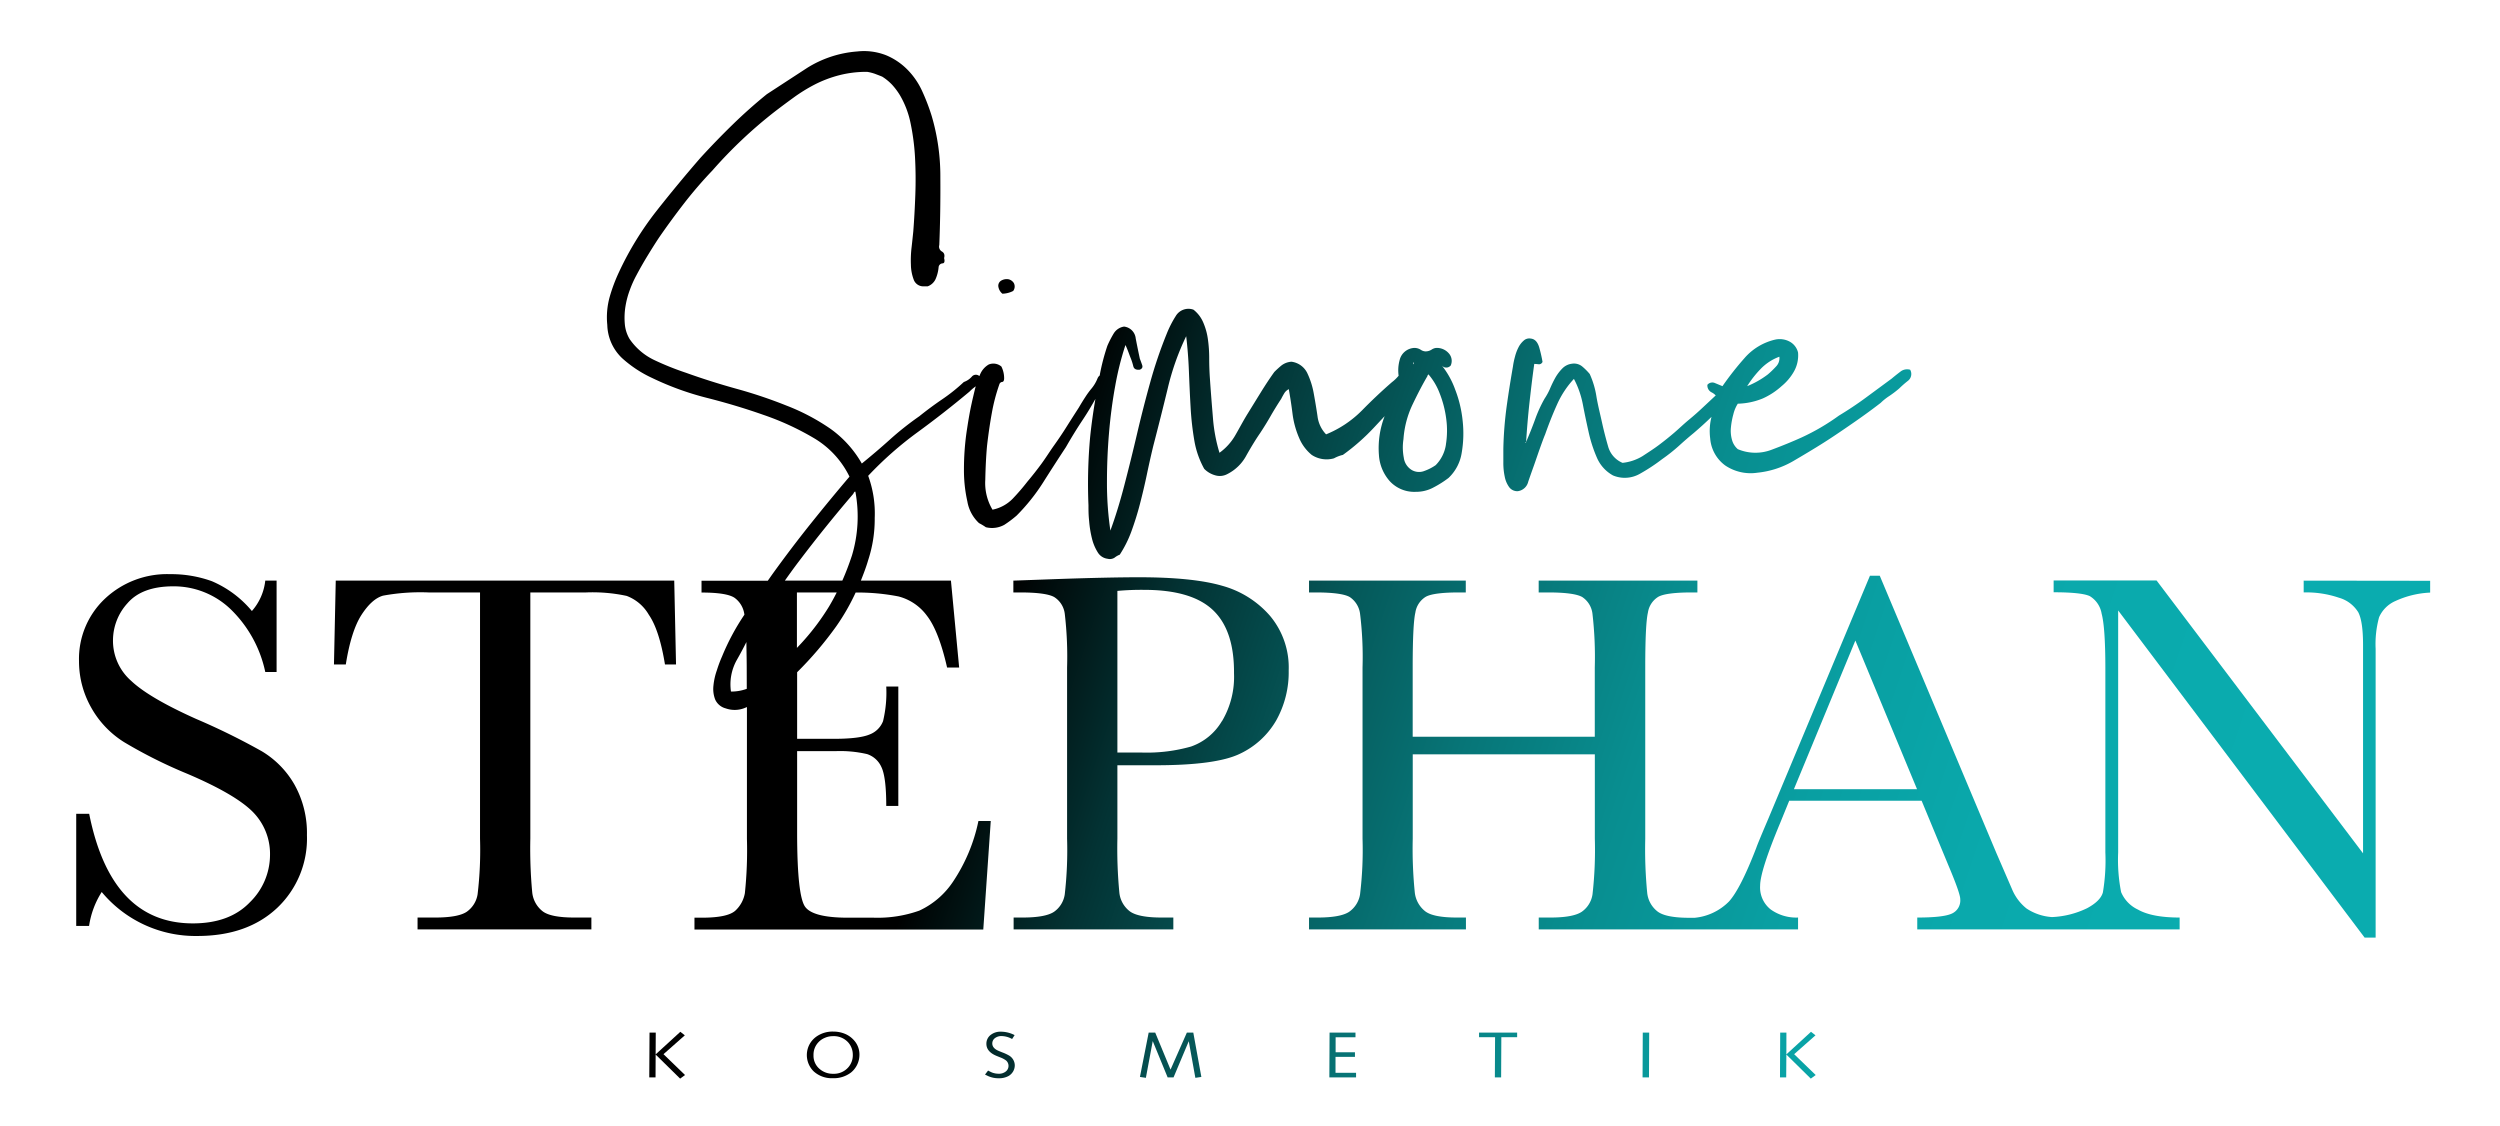 <?xml version="1.0" encoding="UTF-8"?> <svg xmlns="http://www.w3.org/2000/svg" xmlns:xlink="http://www.w3.org/1999/xlink" id="Ebene_1" data-name="Ebene 1" viewBox="0 0 474.61 213.67"><defs><style>.cls-1{fill:url(#Unbenannter_Verlauf_30);}.cls-2{fill:url(#Unbenannter_Verlauf_30-2);}.cls-3{fill:url(#Unbenannter_Verlauf_30-3);}.cls-4{fill:url(#Unbenannter_Verlauf_30-4);}.cls-5{fill:url(#Unbenannter_Verlauf_30-5);}.cls-6{fill:url(#Unbenannter_Verlauf_30-6);}.cls-7{fill:url(#Unbenannter_Verlauf_30-7);}.cls-8{fill:url(#Unbenannter_Verlauf_30-8);}.cls-9{fill:url(#Unbenannter_Verlauf_30-9);}.cls-10{fill:url(#Unbenannter_Verlauf_30-10);}.cls-11{fill:url(#Unbenannter_Verlauf_30-11);}.cls-12{fill:url(#Unbenannter_Verlauf_30-12);}.cls-13{fill:url(#Unbenannter_Verlauf_30-13);}.cls-14{fill:url(#Unbenannter_Verlauf_30-14);}.cls-15{fill:url(#Unbenannter_Verlauf_30-15);}.cls-16{fill:url(#Unbenannter_Verlauf_30-16);}</style><linearGradient id="Unbenannter_Verlauf_30" x1="71.74" y1="11.07" x2="435.02" y2="132.55" gradientUnits="userSpaceOnUse"><stop offset="0.38"></stop><stop offset="0.39" stop-color="#000707"></stop><stop offset="0.46" stop-color="#033233"></stop><stop offset="0.54" stop-color="#055859"></stop><stop offset="0.62" stop-color="#077678"></stop><stop offset="0.7" stop-color="#088e90"></stop><stop offset="0.79" stop-color="#099fa2"></stop><stop offset="0.88" stop-color="#0aa9ac"></stop><stop offset="1" stop-color="#0aacaf"></stop></linearGradient><linearGradient id="Unbenannter_Verlauf_30-2" x1="20.33" y1="164.8" x2="383.61" y2="286.29" xlink:href="#Unbenannter_Verlauf_30"></linearGradient><linearGradient id="Unbenannter_Verlauf_30-3" x1="23.52" y1="155.27" x2="386.8" y2="276.76" xlink:href="#Unbenannter_Verlauf_30"></linearGradient><linearGradient id="Unbenannter_Verlauf_30-4" x1="26.71" y1="145.74" x2="389.99" y2="267.23" xlink:href="#Unbenannter_Verlauf_30"></linearGradient><linearGradient id="Unbenannter_Verlauf_30-5" x1="29.91" y1="136.18" x2="393.19" y2="257.66" xlink:href="#Unbenannter_Verlauf_30"></linearGradient><linearGradient id="Unbenannter_Verlauf_30-6" x1="33.25" y1="126.18" x2="396.53" y2="247.66" xlink:href="#Unbenannter_Verlauf_30"></linearGradient><linearGradient id="Unbenannter_Verlauf_30-7" x1="36.37" y1="116.84" x2="399.65" y2="238.32" xlink:href="#Unbenannter_Verlauf_30"></linearGradient><linearGradient id="Unbenannter_Verlauf_30-8" x1="39.04" y1="108.85" x2="402.32" y2="230.33" xlink:href="#Unbenannter_Verlauf_30"></linearGradient><linearGradient id="Unbenannter_Verlauf_30-9" x1="41.92" y1="100.24" x2="405.2" y2="221.72" xlink:href="#Unbenannter_Verlauf_30"></linearGradient><linearGradient id="Unbenannter_Verlauf_30-10" x1="70.69" y1="14.2" x2="433.97" y2="135.69" xlink:href="#Unbenannter_Verlauf_30"></linearGradient><linearGradient id="Unbenannter_Verlauf_30-11" x1="54.84" y1="61.61" x2="418.12" y2="183.1" xlink:href="#Unbenannter_Verlauf_30"></linearGradient><linearGradient id="Unbenannter_Verlauf_30-12" x1="75.99" y1="-1.65" x2="439.27" y2="119.84" xlink:href="#Unbenannter_Verlauf_30"></linearGradient><linearGradient id="Unbenannter_Verlauf_30-13" x1="28.22" y1="141.23" x2="391.5" y2="262.71" xlink:href="#Unbenannter_Verlauf_30"></linearGradient><linearGradient id="Unbenannter_Verlauf_30-14" x1="35.17" y1="120.44" x2="398.45" y2="241.92" xlink:href="#Unbenannter_Verlauf_30"></linearGradient><linearGradient id="Unbenannter_Verlauf_30-15" x1="45.95" y1="88.21" x2="409.23" y2="209.69" xlink:href="#Unbenannter_Verlauf_30"></linearGradient><linearGradient id="Unbenannter_Verlauf_30-16" x1="60.44" y1="44.85" x2="423.73" y2="166.34" xlink:href="#Unbenannter_Verlauf_30"></linearGradient></defs><title>simone-stephan-kosmetik</title><path class="cls-1" d="M289.64,84a.27.27,0,0,0,.07-.19h-.13C289.58,84,289.6,84.08,289.64,84Z"></path><polygon class="cls-2" points="130.01 196.55 129.16 195.88 124.47 200.17 124.49 196.03 123.31 196.03 123.26 204.54 124.45 204.54 124.47 200.2 129.12 204.77 130.05 204.09 125.96 200.13 130.01 196.55"></polygon><path class="cls-3" d="M162.14,197.51a4.66,4.66,0,0,0-1.72-1.24,5.71,5.71,0,0,0-2.2-.43,5.31,5.31,0,0,0-3.3,1,4.38,4.38,0,0,0-1.3,1.54,4.34,4.34,0,0,0,.84,5,5.08,5.08,0,0,0,3.66,1.31,5.35,5.35,0,0,0,3.45-1.09,4.36,4.36,0,0,0,1.59-3.37A4,4,0,0,0,162.14,197.51Zm-1.09,5.11a3.61,3.61,0,0,1-2.88,1.23,3.79,3.79,0,0,1-2.53-.88,3.27,3.27,0,0,1-1.2-2.66,3.42,3.42,0,0,1,.93-2.44,3.47,3.47,0,0,1,1.24-.85,3.71,3.71,0,0,1,1.51-.31,3.67,3.67,0,0,1,2.9,1.18,3.51,3.51,0,0,1,.88,2.36A3.47,3.47,0,0,1,161.05,202.62Z"></path><path class="cls-4" d="M191.5,200.35a8.15,8.15,0,0,0-1.22-.56l-.64-.26c-.84-.34-1.26-.82-1.26-1.43a1.26,1.26,0,0,1,.48-1,2,2,0,0,1,1.28-.41,4.26,4.26,0,0,1,2,.56l.48-.74a5.68,5.68,0,0,0-2.59-.65,3,3,0,0,0-1.87.55,2.09,2.09,0,0,0-.9,1.75c0,1,.64,1.77,1.94,2.3l.64.26a4.49,4.49,0,0,1,1.16.61,1.36,1.36,0,0,1,.46,1,1.34,1.34,0,0,1-.51,1.08,2.05,2.05,0,0,1-1.38.43,3.49,3.49,0,0,1-1.24-.23c-.19-.08-.43-.2-.75-.37L187,204c.34.17.6.3.79.37a4.68,4.68,0,0,0,1.79.33,3.72,3.72,0,0,0,1.91-.44,2.41,2.41,0,0,0,.85-.86,2.31,2.31,0,0,0,.31-1.16A2.2,2.2,0,0,0,191.5,200.35Z"></path><polygon class="cls-5" points="225.32 196.03 222.22 203.06 219.31 196.03 218.07 196.03 216.41 204.45 217.54 204.62 218.84 197.64 221.67 204.54 222.79 204.54 225.68 197.67 226.93 204.62 228.07 204.45 226.54 196.03 225.32 196.03"></polygon><polygon class="cls-6" points="253.54 200.64 257.23 200.64 257.23 199.77 253.56 199.77 253.56 196.92 257.33 196.92 257.33 196.03 252.41 196.03 252.37 204.54 257.44 204.54 257.44 203.66 253.54 203.66 253.54 200.64"></polygon><polygon class="cls-7" points="280.79 196.91 283.83 196.91 283.79 204.54 284.98 204.54 285.02 196.91 288.02 196.91 288.02 196.03 280.79 196.03 280.79 196.91"></polygon><polygon class="cls-8" points="311.83 204.54 313.05 204.54 313.09 196.03 311.87 196.03 311.83 204.54"></polygon><polygon class="cls-9" points="344.66 196.55 343.81 195.88 339.13 200.17 339.14 196.03 337.96 196.03 337.92 204.54 339.1 204.54 339.13 200.2 343.77 204.77 344.7 204.09 340.61 200.13 344.66 196.55"></polygon><path class="cls-10" d="M192.34,55.24a1.39,1.39,0,0,0,.13-1.5,1.62,1.62,0,0,0-1-.72,2.05,2.05,0,0,0-1.3.2,1.14,1.14,0,0,0-.65,1.11,2.17,2.17,0,0,0,.78,1.43A4.74,4.74,0,0,0,192.34,55.24Z"></path><path class="cls-11" d="M277.68,79.94a22.62,22.62,0,0,0-1.43-6,15.91,15.91,0,0,0-2.53-4.55,1.11,1.11,0,0,0,1.69,0,2.14,2.14,0,0,0-.39-2.34,3,3,0,0,0-2.34-1,1.84,1.84,0,0,0-.91.33,2.15,2.15,0,0,1-1.17.33,1.75,1.75,0,0,1-.91-.33,2.24,2.24,0,0,0-1.17-.33,3,3,0,0,0-2.8,2.28,7.4,7.4,0,0,0-.2,3,7.56,7.56,0,0,1-1.29,1.24c-2,1.74-3.9,3.54-5.72,5.4a20.44,20.44,0,0,1-6.76,4.49A6,6,0,0,1,250.12,79c-.21-1.43-.45-2.86-.71-4.29a15,15,0,0,0-1.24-3.9,3.88,3.88,0,0,0-3-2.14,3.49,3.49,0,0,0-1.89.71,17.68,17.68,0,0,0-1.36,1.24c-.87,1.21-1.71,2.49-2.54,3.83s-1.67,2.71-2.53,4.1-1.56,2.75-2.34,4.09a10.61,10.61,0,0,1-3,3.32,30.71,30.71,0,0,1-1.24-6.63c-.21-2.52-.41-5-.58-7.54-.09-1.3-.13-2.58-.13-3.84a25.36,25.36,0,0,0-.26-3.64,12.16,12.16,0,0,0-.91-3.18,6.08,6.08,0,0,0-1.82-2.34A2.8,2.8,0,0,0,223.21,60a20,20,0,0,0-1.75,3.45,83.6,83.6,0,0,0-3.06,9q-1.36,4.88-2.53,9.88t-2.41,9.75q-1.23,4.75-2.66,8.65a62.06,62.06,0,0,1-.65-9.17q0-4.74.39-9.36t1.17-8.9a56.93,56.93,0,0,1,1.95-7.8c.17.34.34.76.52,1.23s.34.93.52,1.36a12.23,12.23,0,0,1,.45,1.44c.13.52.54.73,1.24.65.43-.18.58-.46.45-.85s-.28-.8-.45-1.24c-.26-1.21-.52-2.49-.78-3.83A2.51,2.51,0,0,0,213.4,62a2.78,2.78,0,0,0-2,1.36,19.6,19.6,0,0,0-1.17,2.28,40.31,40.31,0,0,0-1.43,5.46l0,.15a1.55,1.55,0,0,0-.43.56,7.18,7.18,0,0,1-1.1,1.89,15.67,15.67,0,0,0-1.24,1.69q-.59.9-1.23,2-1.17,1.81-2.28,3.57c-.73,1.17-1.53,2.36-2.4,3.58s-1.58,2.38-2.41,3.51-1.71,2.25-2.66,3.38a40.73,40.73,0,0,1-2.8,3.25,7.37,7.37,0,0,1-3.83,2.08,9.87,9.87,0,0,1-1.37-5.66c.05-2.29.15-4.44.33-6.43q.39-3.39.91-6.24a34.66,34.66,0,0,1,1.43-5.46.63.63,0,0,1,.52-.46c.26,0,.39-.28.39-.71a5,5,0,0,0-.52-2.21,2.34,2.34,0,0,0-2.41-.39A3.91,3.91,0,0,0,186.1,71c-.06.12-.11.27-.17.4a1,1,0,0,0-1.45.12,3.59,3.59,0,0,1-1.5,1,33.09,33.09,0,0,1-4.16,3.32q-2.2,1.5-4.29,3.18a57.59,57.59,0,0,0-5.59,4.43c-1.73,1.56-3.51,3.07-5.33,4.55a20.57,20.57,0,0,0-6-6.63A40.11,40.11,0,0,0,149.31,77a88.76,88.76,0,0,0-9.49-3.19q-4.94-1.37-9.62-3.05a53.68,53.68,0,0,1-6-2.41,11.82,11.82,0,0,1-4.68-4,6.68,6.68,0,0,1-.91-2.93,13.64,13.64,0,0,1,.13-3.25,16.25,16.25,0,0,1,.85-3.18,20.24,20.24,0,0,1,1.23-2.73c.69-1.3,1.41-2.56,2.15-3.77s1.45-2.34,2.14-3.38c1.56-2.26,3.16-4.44,4.81-6.57a80.7,80.7,0,0,1,5.33-6.18A86.38,86.38,0,0,1,147.1,21.18q1.69-1.3,3.58-2.67a31.2,31.2,0,0,1,4-2.47,22.67,22.67,0,0,1,4.61-1.75,20.6,20.6,0,0,1,5.33-.65,8.24,8.24,0,0,1,1.5.38c.47.18.93.35,1.36.53a9.63,9.63,0,0,1,1.89,1.55,12.82,12.82,0,0,1,1.49,2,17.25,17.25,0,0,1,2,5.26,43.29,43.29,0,0,1,.85,6.5q.19,3.45.06,7.09t-.39,7c-.09.86-.19,1.86-.32,3a20.55,20.55,0,0,0-.13,3.31,8.31,8.31,0,0,0,.52,2.79,1.93,1.93,0,0,0,1.75,1.31h.91a2.63,2.63,0,0,0,1.5-1.37,7.19,7.19,0,0,0,.58-2.27.8.8,0,0,1,.72-.72c.39,0,.49-.37.32-1,.17-.61,0-1-.39-1.24a1.06,1.06,0,0,1-.52-1.24q.25-6.23.2-12.93A40.27,40.27,0,0,0,176.87,22,39,39,0,0,0,175,17.15a14.15,14.15,0,0,0-2.8-4,12.33,12.33,0,0,0-4-2.67,11.49,11.49,0,0,0-5.46-.71,20.84,20.84,0,0,0-9.49,3.11l-7.67,5q-3.37,2.73-6.5,5.78t-6.11,6.31q-4.29,4.94-8.38,10.13a59.36,59.36,0,0,0-7.09,11.58,31.25,31.25,0,0,0-1.75,4.67,14.37,14.37,0,0,0-.46,5.33A9,9,0,0,0,118.11,68a22.68,22.68,0,0,0,5.72,3.77,55.15,55.15,0,0,0,10.4,3.77q5.6,1.42,10.79,3.25a51.75,51.75,0,0,1,9.56,4.42,17.27,17.27,0,0,1,6.69,7.28q-3.65,4.29-7.34,8.9t-7.35,9.69l-.82,1.17H133.18v2.24q4.78,0,6.27,1a4.62,4.62,0,0,1,1.87,3.21,43.76,43.76,0,0,0-4.23,7.89c-.35.79-.69,1.67-1,2.67a12.29,12.29,0,0,0-.65,2.93,5.55,5.55,0,0,0,.33,2.6,3,3,0,0,0,2,1.69,5.11,5.11,0,0,0,3.77-.14l.26-.11v25a77.61,77.61,0,0,1-.39,10.33,5.91,5.91,0,0,1-1.83,3.34c-1,.88-3.09,1.32-6.37,1.32h-1.37v2.25h54.83l1.42-20.61h-2.34a32.48,32.48,0,0,1-4.81,11.5,15.52,15.52,0,0,1-6.42,5.52,23.59,23.59,0,0,1-8.6,1.34H161q-6.65,0-8.15-2.07t-1.52-13.85V142.6h7.28a22.69,22.69,0,0,1,6,.56,4.5,4.5,0,0,1,2.71,2.44c.62,1.26.93,3.72.93,7.4h2.29V130.34h-2.29a23.09,23.09,0,0,1-.61,6.57,4.4,4.4,0,0,1-2.54,2.52c-1.29.55-3.54.83-6.77.83h-7V127.62a67.66,67.66,0,0,0,7.45-8.75,41.24,41.24,0,0,0,3.66-6.38,40.31,40.31,0,0,1,8.13.74,9.69,9.69,0,0,1,5.4,3.66q2.26,2.91,3.83,9.84h2.29l-1.56-16.5h-17.1c.5-1.26,1-2.55,1.39-3.9a25,25,0,0,0,1.24-8,20.78,20.78,0,0,0-1.24-8,67.48,67.48,0,0,1,9.36-8.26q5.07-3.7,9.88-7.73a7.57,7.57,0,0,1,1.19-1c-.05.17-.11.32-.15.5-.26,1.09-.48,2-.65,2.8-.35,1.56-.67,3.46-1,5.72A50.57,50.57,0,0,0,183,89.1a27.14,27.14,0,0,0,.65,6.11,7.28,7.28,0,0,0,2.21,4.1,11.31,11.31,0,0,1,1.3.78,4.81,4.81,0,0,0,3.51-.46A21.27,21.27,0,0,0,193,97.88a36.89,36.89,0,0,0,5-6.24q2.14-3.39,4.36-6.76,1.56-2.73,3.25-5.27c.83-1.25,1.61-2.55,2.35-3.88-.41,2.38-.75,4.78-1,7.2a97.64,97.64,0,0,0-.32,13c0,.86,0,1.86.13,3a20,20,0,0,0,.52,3.25,8.87,8.87,0,0,0,1.1,2.66,2.54,2.54,0,0,0,1.89,1.24,1.67,1.67,0,0,0,1.3-.2,3.85,3.85,0,0,1,1-.58,21.72,21.72,0,0,0,2.21-4.42c.6-1.65,1.15-3.38,1.62-5.2s.91-3.66,1.3-5.53.8-3.7,1.24-5.52q1.42-5.46,2.73-10.86a48.16,48.16,0,0,1,3.51-9.94c.26,2.16.43,4.4.52,6.69s.19,4.57.32,6.83a55.54,55.54,0,0,0,.72,6.37A16.86,16.86,0,0,0,228.61,89a4.63,4.63,0,0,0,2.08,1.23A3,3,0,0,0,233,90a8.35,8.35,0,0,0,3.64-3.58q1.43-2.53,2.6-4.22c.69-1.05,1.36-2.13,2-3.25s1.32-2.21,2-3.25c.17-.35.37-.7.58-1.05a2.1,2.1,0,0,1,.85-.77c.26,1.47.5,3,.71,4.68a16.85,16.85,0,0,0,1.24,4.55,8.3,8.3,0,0,0,2.4,3.25,5.13,5.13,0,0,0,4.23.65,6.64,6.64,0,0,1,1.69-.65A39.85,39.85,0,0,0,261,81l1.87-2a16.8,16.8,0,0,0-1.09,7.37,8.24,8.24,0,0,0,2.08,5,6.33,6.33,0,0,0,4.94,2,6.92,6.92,0,0,0,3.38-.85A19.36,19.36,0,0,0,275,90.73,8.31,8.31,0,0,0,277.49,86,21.69,21.69,0,0,0,277.68,79.94ZM141.77,130.77a8.52,8.52,0,0,1-3,.52,9.47,9.47,0,0,1,1.11-6c.66-1.16,1.26-2.29,1.82-3.4,0,1.38.06,3,.06,4.82Zm15.6-15.6a44.52,44.52,0,0,1-4.55,6.17c-.5.57-1,1.11-1.53,1.66V112.47h7.56C158.38,113.4,157.89,114.3,157.37,115.17Zm4.36-9.69c-.55,1.66-1.15,3.24-1.82,4.75H149c.9-1.28,1.81-2.54,2.75-3.77q4.93-6.51,10.27-12.74c0-.09.09-.22.26-.39.09,0,.13,0,.13.13A25.67,25.67,0,0,1,161.73,105.48ZM268.39,69c0,.22-.05.2-.13-.06C268.34,68.71,268.39,68.74,268.39,69Zm6.11,15.4a7,7,0,0,1-1.95,3.91,9.22,9.22,0,0,1-2.15,1.1,2.75,2.75,0,0,1-2.4-.19,3.21,3.21,0,0,1-1.5-2.34,10.31,10.31,0,0,1-.06-3.51,18.2,18.2,0,0,1,1.75-6.63c1-2.09,1.93-3.86,2.8-5.34a.34.34,0,0,1,.13-.25c.08-.09.13-.09.13,0a12,12,0,0,1,2.08,3.57,20.1,20.1,0,0,1,1.23,4.81A16.5,16.5,0,0,1,274.5,84.35Z"></path><path class="cls-12" d="M362.63,70.19a2.06,2.06,0,0,0-1.88.39c-.57.43-1.11.86-1.63,1.3l-4.94,3.64c-1.64,1.21-3.33,2.33-5.07,3.38A41.89,41.89,0,0,1,342,83.06q-2.59,1.17-5.72,2.34a8.57,8.57,0,0,1-6.37-.13,3.55,3.55,0,0,1-1.1-1.76,6.35,6.35,0,0,1-.2-2.41,14.67,14.67,0,0,1,.46-2.46,6.65,6.65,0,0,1,.84-2,13.24,13.24,0,0,0,4.75-1,13.61,13.61,0,0,0,3.57-2.34,9.84,9.84,0,0,0,2.28-2.67,6.23,6.23,0,0,0,.84-3.7,3.2,3.2,0,0,0-1.62-2.09,4,4,0,0,0-2.67-.38A11,11,0,0,0,331.17,68,56.8,56.8,0,0,0,327,73.31l-1.43-.59a1.22,1.22,0,0,0-1.43.33,1.46,1.46,0,0,0,.78,1.43,2.73,2.73,0,0,1,.8.59l-2.29,2.14c-.91.86-1.84,1.69-2.79,2.47s-1.89,1.69-2.8,2.47-1.88,1.56-2.92,2.34-2,1.38-3.06,2.08a9.07,9.07,0,0,1-3.83,1.3,4.73,4.73,0,0,1-2.74-3.12c-.43-1.48-.82-3-1.16-4.55s-.78-3.27-1.05-4.88A16.37,16.37,0,0,0,301.8,71a11.36,11.36,0,0,0-1.43-1.43,2.46,2.46,0,0,0-1.95-.52,3.05,3.05,0,0,0-1.83.91,8.47,8.47,0,0,0-1.36,1.82,21.23,21.23,0,0,0-1,2.08,12.29,12.29,0,0,1-1,1.82,24.82,24.82,0,0,0-1.82,4c-.52,1.43-1.09,2.84-1.69,4.23a.27.27,0,0,1-.07.19s-.06,0-.06-.19h.13c.17-2.6.38-5.12.65-7.54s.56-4.86.9-7.28a7.54,7.54,0,0,1,.79.06.72.72,0,0,0,.78-.45,25.85,25.85,0,0,0-.59-2.61c-.3-1.12-.84-1.73-1.62-1.81a1.55,1.55,0,0,0-1.37.39,4.18,4.18,0,0,0-1,1.3,8.37,8.37,0,0,0-.65,1.75,13.83,13.83,0,0,0-.39,1.89q-.66,3.76-1.17,7.41a70.56,70.56,0,0,0-.65,8.19v2.6a12.44,12.44,0,0,0,.26,2.66,5,5,0,0,0,.84,2,1.92,1.92,0,0,0,1.63.78,2.35,2.35,0,0,0,2-1.82c.39-1.13.76-2.17,1.1-3.12s.72-2.1,1.11-3.19.72-2,1-2.66c.7-2,1.46-3.9,2.28-5.72a17.58,17.58,0,0,1,3.18-4.81,17.33,17.33,0,0,1,1.7,4.87c.34,1.78.71,3.53,1.1,5.27a26.32,26.32,0,0,0,1.56,4.81,7,7,0,0,0,3.06,3.38,5.77,5.77,0,0,0,5.13-.33,35.26,35.26,0,0,0,4.23-2.79,32.6,32.6,0,0,0,3.12-2.47c.95-.87,1.9-1.69,2.85-2.47,1.17-1,2.28-2,3.37-3.06a10.88,10.88,0,0,0-.25,4.1,7,7,0,0,0,2.86,5.13,8.63,8.63,0,0,0,6.11,1.37,16.93,16.93,0,0,0,6.7-2.15c2-1.17,4-2.36,5.91-3.57s3.9-2.58,5.72-3.84,3.51-2.49,5.07-3.7a10.43,10.43,0,0,1,1.63-1.3,19.81,19.81,0,0,0,1.88-1.43,19.91,19.91,0,0,1,1.63-1.43A1.63,1.63,0,0,0,362.63,70.19Zm-28.4-.13a9.48,9.48,0,0,1,3.57-2.34,2.25,2.25,0,0,1-.65,1.88,16.66,16.66,0,0,1-1.56,1.5,17,17,0,0,1-3.9,2.21A19.48,19.48,0,0,1,334.23,70.06Z"></path><path class="cls-13" d="M49.7,142.62a127.85,127.85,0,0,0-12.43-6.12q-8.93-4-12.35-7.23a10.13,10.13,0,0,1-3.47-7.76,10.5,10.5,0,0,1,2.76-7q2.76-3.19,8.67-3.2a15.6,15.6,0,0,1,10.91,4.35,23.27,23.27,0,0,1,6.57,11.91h2.15V110.23H50.36A10.42,10.42,0,0,1,47.82,116a20.12,20.12,0,0,0-7.62-5.67A22.71,22.71,0,0,0,32.29,109a17.21,17.21,0,0,0-12.42,4.71A15.67,15.67,0,0,0,15,125.51a17.8,17.8,0,0,0,2.27,8.74,18.17,18.17,0,0,0,6.32,6.66,90.77,90.77,0,0,0,12,6q8.93,3.81,12.3,7.12a11.33,11.33,0,0,1,3.37,8.35,12.59,12.59,0,0,1-3.83,8.92q-3.84,4-10.82,4-15.53,0-19.68-20.81H14.47v21.29h2.44a16.5,16.5,0,0,1,2.4-6.44,23.12,23.12,0,0,0,18.16,8.35q9.47,0,15.14-5.32a18.13,18.13,0,0,0,5.66-13.82A18.82,18.82,0,0,0,55.93,149,17.46,17.46,0,0,0,49.7,142.62Z"></path><path class="cls-14" d="M128.34,126.14,128,110.23H63.74l-.34,15.91h2.25q1-6.3,2.95-9.37c1.29-2,2.66-3.28,4.13-3.69a39,39,0,0,1,8.59-.61h9.81V159.2a70.92,70.92,0,0,1-.46,10.57,5,5,0,0,1-2.1,3.35q-1.63,1.06-5.88,1.07H79.27v2.25h33v-2.25h-3.23q-4.44,0-6-1.17a5.22,5.22,0,0,1-2-3.61,89,89,0,0,1-.36-10.21V112.47H111.3a30.74,30.74,0,0,1,7.67.66,8.18,8.18,0,0,1,4.2,3.57q2,2.89,3.07,9.44Z"></path><path class="cls-15" d="M241.11,116.92A18.51,18.51,0,0,0,232,111.2q-5.53-1.61-15.79-1.61-5.58,0-15.53.34l-8.3.3v2.24h1.22c3.35,0,5.53.3,6.54.88a4.38,4.38,0,0,1,2,3.17,70.11,70.11,0,0,1,.44,10.21V159.2a73.56,73.56,0,0,1-.44,10.57,4.89,4.89,0,0,1-2.07,3.35q-1.63,1.06-5.88,1.07h-1.76v2.25h30.32v-2.25h-2.2q-4.44,0-6.05-1.17a5.13,5.13,0,0,1-2-3.59,88,88,0,0,1-.37-10.23V145.28h7.28q11.37,0,15.89-2.14a15.62,15.62,0,0,0,6.94-6.3,18.69,18.69,0,0,0,2.41-9.57A15.26,15.26,0,0,0,241.11,116.92Zm-9.15,20a11,11,0,0,1-5.86,4.81,30.66,30.66,0,0,1-9.23,1.14h-4.74V112.18a49.43,49.43,0,0,1,5.08-.2q9,0,13.06,3.84t4,12A16.49,16.49,0,0,1,232,136.89Z"></path><path class="cls-16" d="M437.34,110.23v2.24a19.18,19.18,0,0,1,6.68,1,6.33,6.33,0,0,1,3.69,2.78q.9,1.75.9,6.15V162l-39.2-51.8H389.87v2.24c3.55,0,5.84.25,6.86.73a4.79,4.79,0,0,1,2.25,3.32q.7,2.6.71,10.21v35.11a36.42,36.42,0,0,1-.47,7.61c-.3,1.08-1.29,2.08-3,3a16.93,16.93,0,0,1-6.65,1.68,9.84,9.84,0,0,1-4.85-1.63,9.21,9.21,0,0,1-2.76-3.69l-3-6.93L356.86,109.3H355l-19.24,46q-2.1,4.92-2.34,5.66-3,7.77-5.18,10.18a10.57,10.57,0,0,1-6.54,3.1h-.93c-3,0-5-.39-6.06-1.17a5.15,5.15,0,0,1-2-3.59,85.66,85.66,0,0,1-.37-10.23V126.73q0-8.25.51-10.45a4.24,4.24,0,0,1,2-3q1.51-.81,6.39-.81h1v-2.24H292.11v2.24h1.76c3.35,0,5.53.3,6.52.88a4.42,4.42,0,0,1,1.93,3.17,71.66,71.66,0,0,1,.44,10.21v13.13H268.19V126.73q0-8.25.51-10.45a4.24,4.24,0,0,1,2-3c1-.54,3.12-.81,6.35-.81h1.22v-2.24H248.51v2.24h1.22c3.35,0,5.53.3,6.52.88a4.5,4.5,0,0,1,1.95,3.17,67.1,67.1,0,0,1,.47,10.21V159.2a70.38,70.38,0,0,1-.47,10.57,5,5,0,0,1-2.1,3.35q-1.64,1.06-5.88,1.07h-1.71v2.25H278.3v-2.25h-1.71q-4.45,0-6-1.17a5.28,5.28,0,0,1-2-3.59,82,82,0,0,1-.39-10.23v-16h34.57v16a75.16,75.16,0,0,1-.44,10.57,4.9,4.9,0,0,1-2.08,3.35q-1.64,1.06-5.83,1.07h-2.3v2.25h49.23v-2.25a8.32,8.32,0,0,1-5.2-1.54,5.31,5.31,0,0,1-2-4.51q0-2.79,3.81-11.92l1.71-4.2h25.14l5.08,12.26q2.25,5.33,2.25,6.4a2.73,2.73,0,0,1-1.69,2.8c-1.12.48-3.28.71-6.47.71v2.25h49.81v-2.25q-5.26,0-7.91-1.51a6.4,6.4,0,0,1-3.2-3.32,31.65,31.65,0,0,1-.56-7.52V115.89L448.91,178H451V123.17a19.19,19.19,0,0,1,.66-6,6,6,0,0,1,3.07-3.06,17.65,17.65,0,0,1,6.62-1.61v-2.24Zm-96.78,39.6,11.67-28.23,11.71,28.23Z"></path></svg> 